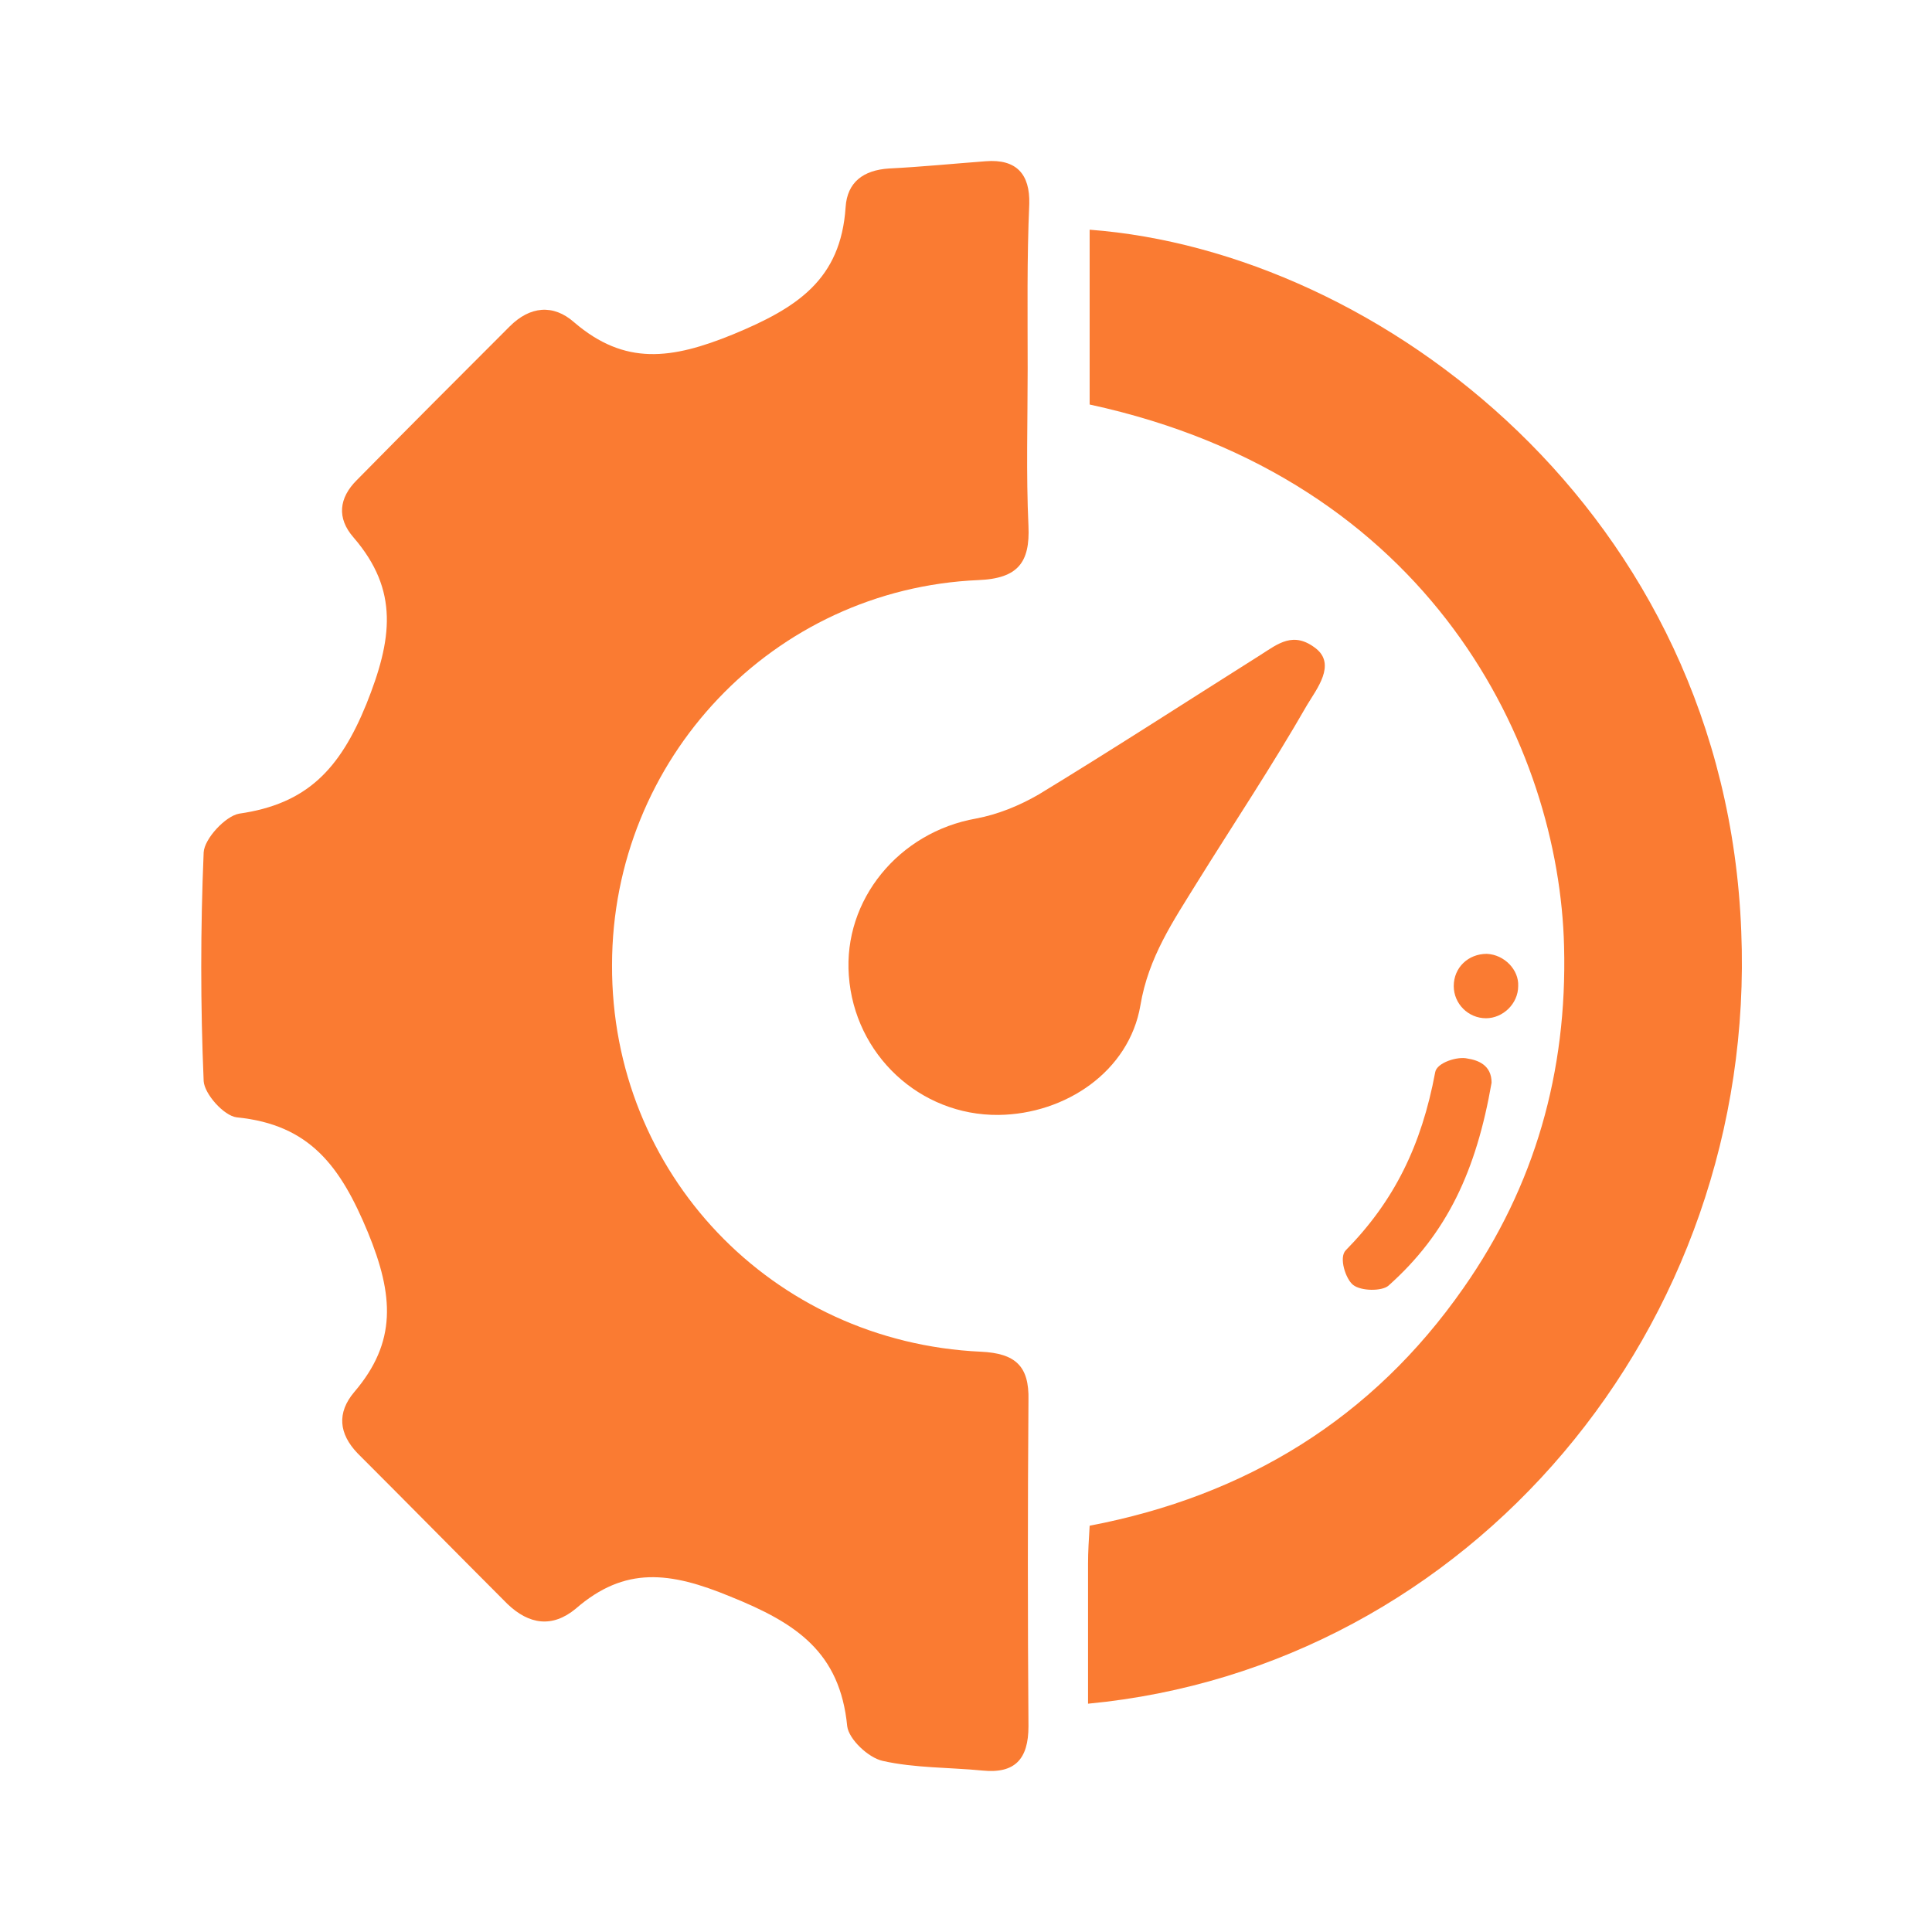 <svg width="48" height="48" viewBox="0 0 48 48" fill="none" xmlns="http://www.w3.org/2000/svg">
<g id="Frame 145023" clip-path="url(#clip0_105_5314)">
<g id="Group">
<path id="Vector" d="M36.919 25.298C36.478 25.298 36.118 24.938 36.118 24.498C36.118 24.038 36.478 23.698 36.939 23.698C37.379 23.718 37.739 24.098 37.719 24.498C37.719 24.938 37.339 25.298 36.919 25.298Z" fill="#FA7B32"/>
<path id="Vector_2" d="M25.532 9.169C25.532 10.47 25.492 11.771 25.552 13.071C25.592 13.972 25.292 14.372 24.311 14.412C19.208 14.632 15.206 18.855 15.206 23.978C15.186 29.141 19.168 33.343 24.371 33.583C25.232 33.623 25.572 33.943 25.552 34.784C25.532 37.485 25.532 40.187 25.552 42.889C25.552 43.709 25.212 44.069 24.411 43.989C23.591 43.909 22.73 43.929 21.93 43.749C21.57 43.669 21.089 43.209 21.049 42.889C20.869 41.047 19.788 40.327 18.148 39.667C16.647 39.046 15.526 38.906 14.305 39.967C13.725 40.447 13.145 40.367 12.604 39.847C11.364 38.606 10.123 37.345 8.882 36.105C8.422 35.624 8.362 35.104 8.802 34.584C9.863 33.343 9.783 32.182 9.142 30.621C8.462 28.98 7.702 27.94 5.88 27.76C5.56 27.72 5.08 27.18 5.06 26.859C4.98 24.978 4.98 23.077 5.06 21.176C5.08 20.836 5.6 20.276 5.941 20.215C7.622 19.975 8.442 19.115 9.102 17.494C9.743 15.893 9.923 14.672 8.782 13.351C8.362 12.871 8.422 12.371 8.862 11.931C10.123 10.65 11.384 9.389 12.664 8.109C13.165 7.608 13.745 7.548 14.265 8.008C15.526 9.089 16.687 8.929 18.208 8.309C19.808 7.648 20.889 6.948 21.009 5.147C21.049 4.526 21.449 4.226 22.09 4.186C22.89 4.146 23.691 4.066 24.491 4.006C25.252 3.946 25.592 4.326 25.572 5.067C25.512 6.428 25.532 7.788 25.532 9.169Z" fill="#FA7B32"/>
<path id="Vector_3" d="M27.032 42.328C27.032 41.108 27.032 39.987 27.032 38.846C27.032 38.546 27.052 38.246 27.072 37.906C30.954 37.165 34.096 35.244 36.358 32.002C38.139 29.461 38.939 26.619 38.859 23.517C38.739 18.575 35.577 11.891 27.072 10.05C27.072 8.609 27.072 7.148 27.072 5.707C34.276 6.247 42.861 12.731 43.261 23.137C43.662 32.983 36.498 41.428 27.032 42.328Z" fill="#FA7B32"/>
<path id="Vector_4" d="M24.811 27.7C22.85 27.72 21.229 26.199 21.089 24.238C20.949 22.357 22.33 20.676 24.251 20.336C24.791 20.235 25.331 20.015 25.812 19.735C27.653 18.615 29.474 17.434 31.315 16.273C31.755 15.993 32.135 15.673 32.696 16.113C33.196 16.513 32.715 17.114 32.475 17.514C31.615 19.015 30.654 20.456 29.734 21.936C29.154 22.877 28.533 23.778 28.333 24.978C28.053 26.619 26.472 27.68 24.811 27.7Z" fill="#FA7B32"/>
<path id="Vector_5" d="M37.058 26.899C36.678 29.081 35.957 30.641 34.496 31.942C34.336 32.082 33.816 32.082 33.616 31.922C33.436 31.782 33.256 31.242 33.436 31.062C34.637 29.841 35.317 28.46 35.657 26.639C35.697 26.399 36.218 26.239 36.458 26.299C36.718 26.339 37.058 26.459 37.058 26.899Z" fill="#FA7B32"/>
</g>
</g>
<defs>
<clipPath id="clip0_105_5314">
<rect width="48" height="48" fill="white"/>
</clipPath>
</defs>
</svg>
